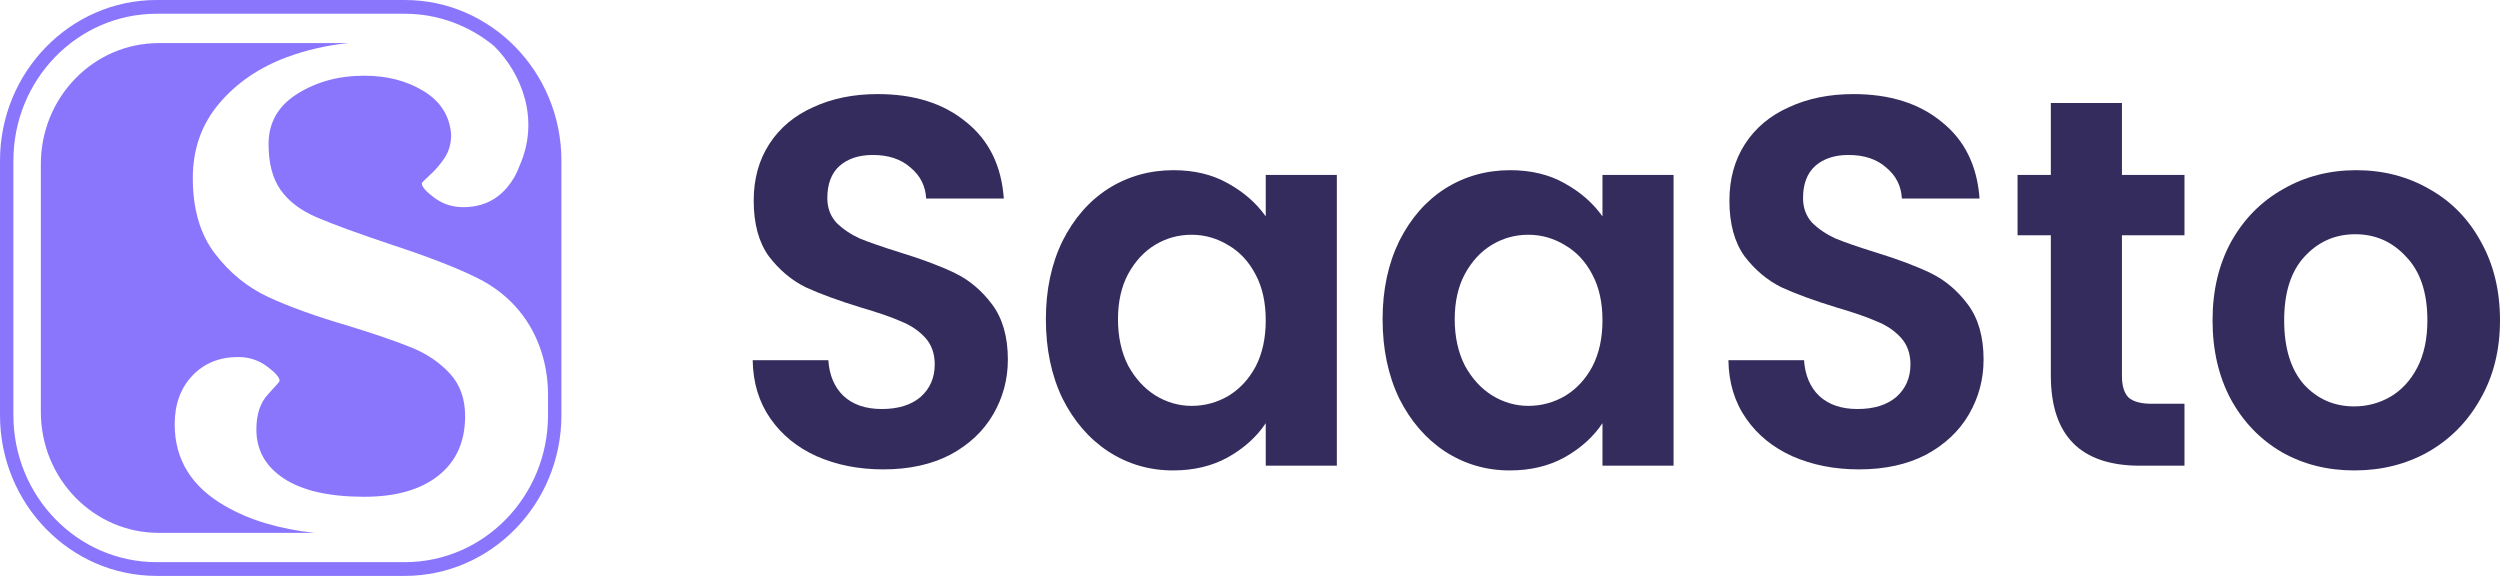 <svg width="186" height="43" viewBox="0 0 186 43" fill="none" xmlns="http://www.w3.org/2000/svg">
<path d="M65.717 34.922C63.892 34.922 62.241 34.596 60.765 33.946C59.314 33.295 58.164 32.358 57.313 31.134C56.463 29.91 56.025 28.465 56 26.799H61.628C61.703 27.919 62.078 28.804 62.753 29.455C63.454 30.105 64.404 30.431 65.605 30.431C66.831 30.431 67.793 30.132 68.494 29.533C69.194 28.908 69.544 28.101 69.544 27.112C69.544 26.305 69.307 25.641 68.832 25.12C68.356 24.599 67.756 24.196 67.031 23.909C66.33 23.597 65.355 23.259 64.104 22.894C62.403 22.373 61.015 21.866 59.94 21.371C58.889 20.85 57.976 20.082 57.201 19.067C56.45 18.026 56.075 16.646 56.075 14.928C56.075 13.313 56.463 11.908 57.238 10.71C58.014 9.512 59.102 8.601 60.502 7.976C61.903 7.325 63.504 7 65.305 7C68.006 7 70.195 7.69 71.871 9.07C73.571 10.424 74.509 12.324 74.684 14.771H68.906C68.856 13.834 68.469 13.066 67.743 12.467C67.043 11.842 66.105 11.53 64.93 11.53C63.904 11.53 63.079 11.803 62.453 12.35C61.853 12.897 61.553 13.691 61.553 14.732C61.553 15.461 61.778 16.073 62.228 16.568C62.703 17.036 63.279 17.427 63.954 17.739C64.654 18.026 65.63 18.364 66.88 18.755C68.581 19.275 69.97 19.796 71.045 20.317C72.121 20.837 73.046 21.618 73.822 22.66C74.597 23.701 74.985 25.068 74.985 26.76C74.985 28.218 74.622 29.572 73.897 30.822C73.171 32.071 72.108 33.074 70.707 33.828C69.307 34.557 67.643 34.922 65.717 34.922Z" fill="#332C5C"/>
<path d="M77.813 23.753C77.813 21.566 78.225 19.627 79.051 17.934C79.901 16.242 81.039 14.941 82.465 14.029C83.916 13.118 85.529 12.662 87.305 12.662C88.856 12.662 90.206 12.988 91.357 13.639C92.532 14.29 93.471 15.11 94.171 16.099V13.014H99.461V34.648H94.171V31.485C93.496 32.501 92.558 33.347 91.357 34.024C90.181 34.675 88.818 35 87.267 35C85.516 35 83.916 34.531 82.465 33.594C81.039 32.657 79.901 31.342 79.051 29.65C78.225 27.932 77.813 25.966 77.813 23.753ZM94.171 23.831C94.171 22.503 93.921 21.371 93.421 20.434C92.92 19.471 92.245 18.741 91.394 18.247C90.544 17.726 89.631 17.466 88.656 17.466C87.68 17.466 86.78 17.713 85.954 18.208C85.129 18.703 84.453 19.431 83.928 20.395C83.428 21.332 83.178 22.451 83.178 23.753C83.178 25.055 83.428 26.2 83.928 27.19C84.453 28.153 85.129 28.895 85.954 29.416C86.805 29.936 87.705 30.197 88.656 30.197C89.631 30.197 90.544 29.949 91.394 29.455C92.245 28.934 92.92 28.205 93.421 27.268C93.921 26.305 94.171 25.159 94.171 23.831Z" fill="#332C5C"/>
<path d="M102.865 23.753C102.865 21.566 103.278 19.627 104.103 17.934C104.954 16.242 106.092 14.941 107.518 14.029C108.968 13.118 110.582 12.662 112.358 12.662C113.908 12.662 115.259 12.988 116.41 13.639C117.585 14.29 118.523 15.11 119.224 16.099V13.014H124.514V34.648H119.224V31.485C118.548 32.501 117.61 33.347 116.41 34.024C115.234 34.675 113.871 35 112.32 35C110.569 35 108.968 34.531 107.518 33.594C106.092 32.657 104.954 31.342 104.103 29.65C103.278 27.932 102.865 25.966 102.865 23.753ZM119.224 23.831C119.224 22.503 118.973 21.371 118.473 20.434C117.973 19.471 117.298 18.741 116.447 18.247C115.597 17.726 114.684 17.466 113.708 17.466C112.733 17.466 111.832 17.713 111.007 18.208C110.181 18.703 109.506 19.431 108.981 20.395C108.481 21.332 108.231 22.451 108.231 23.753C108.231 25.055 108.481 26.2 108.981 27.19C109.506 28.153 110.181 28.895 111.007 29.416C111.857 29.936 112.758 30.197 113.708 30.197C114.684 30.197 115.597 29.949 116.447 29.455C117.298 28.934 117.973 28.205 118.473 27.268C118.973 26.305 119.224 25.159 119.224 23.831Z" fill="#332C5C"/>
<path d="M138.311 34.922C136.485 34.922 134.834 34.596 133.358 33.946C131.908 33.295 130.757 32.358 129.907 31.134C129.056 29.91 128.618 28.465 128.593 26.799H134.221C134.296 27.919 134.671 28.804 135.347 29.455C136.047 30.105 136.998 30.431 138.198 30.431C139.424 30.431 140.387 30.132 141.087 29.533C141.788 28.908 142.138 28.101 142.138 27.112C142.138 26.305 141.9 25.641 141.425 25.12C140.95 24.599 140.349 24.196 139.624 23.909C138.924 23.597 137.948 23.259 136.697 22.894C134.997 22.373 133.608 21.866 132.533 21.371C131.482 20.85 130.569 20.082 129.794 19.067C129.044 18.026 128.668 16.646 128.668 14.928C128.668 13.313 129.056 11.908 129.831 10.71C130.607 9.512 131.695 8.601 133.096 7.976C134.496 7.325 136.097 7 137.898 7C140.599 7 142.788 7.69 144.464 9.07C146.165 10.424 147.103 12.324 147.278 14.771H141.5C141.45 13.834 141.062 13.066 140.337 12.467C139.636 11.842 138.698 11.53 137.523 11.53C136.497 11.53 135.672 11.803 135.047 12.35C134.446 12.897 134.146 13.691 134.146 14.732C134.146 15.461 134.371 16.073 134.821 16.568C135.297 17.036 135.872 17.427 136.547 17.739C137.248 18.026 138.223 18.364 139.474 18.755C141.175 19.275 142.563 19.796 143.638 20.317C144.714 20.837 145.639 21.618 146.415 22.66C147.19 23.701 147.578 25.068 147.578 26.76C147.578 28.218 147.215 29.572 146.49 30.822C145.765 32.071 144.701 33.074 143.301 33.828C141.9 34.557 140.237 34.922 138.311 34.922Z" fill="#332C5C"/>
<path d="M157.872 17.505V27.971C157.872 28.7 158.035 29.233 158.36 29.572C158.71 29.884 159.285 30.04 160.086 30.04H162.525V34.648H159.223C154.796 34.648 152.582 32.41 152.582 27.932V17.505H150.106V13.014H152.582V7.664H157.872V13.014H162.525V17.505H157.872Z" fill="#332C5C"/>
<path d="M175.157 35C173.156 35 171.355 34.544 169.754 33.633C168.153 32.696 166.89 31.381 165.965 29.689C165.064 27.997 164.614 26.044 164.614 23.831C164.614 21.618 165.077 19.666 166.002 17.974C166.953 16.281 168.241 14.979 169.867 14.068C171.493 13.131 173.306 12.662 175.307 12.662C177.308 12.662 179.122 13.131 180.747 14.068C182.373 14.979 183.649 16.281 184.574 17.974C185.525 19.666 186 21.618 186 23.831C186 26.044 185.512 27.997 184.537 29.689C183.586 31.381 182.286 32.696 180.635 33.633C179.009 34.544 177.183 35 175.157 35ZM175.157 30.236C176.107 30.236 176.995 30.001 177.821 29.533C178.671 29.038 179.347 28.309 179.847 27.346C180.347 26.383 180.597 25.211 180.597 23.831C180.597 21.774 180.072 20.199 179.021 19.106C177.996 17.986 176.733 17.427 175.232 17.427C173.731 17.427 172.468 17.986 171.443 19.106C170.442 20.199 169.942 21.774 169.942 23.831C169.942 25.888 170.43 27.476 171.405 28.596C172.406 29.689 173.656 30.236 175.157 30.236Z" fill="#332C5C"/>
<path d="M23.387 39.645H11.809C6.967 39.645 3.039 35.62 3.039 30.648V12.203C3.039 7.236 6.963 3.206 11.809 3.206H25.918C24.345 3.365 22.822 3.708 21.36 4.248C19.283 5.016 17.595 6.172 16.295 7.712C14.995 9.252 14.344 11.099 14.344 13.256C14.344 15.564 14.894 17.441 15.996 18.874C17.094 20.31 18.423 21.389 19.974 22.105C21.522 22.826 23.524 23.542 25.976 24.262C27.977 24.879 29.54 25.418 30.667 25.88C31.79 26.342 32.73 26.984 33.482 27.804C34.231 28.624 34.605 29.677 34.605 30.958C34.605 32.857 33.943 34.334 32.618 35.383C31.293 36.436 29.453 36.96 27.103 36.96C24.5 36.96 22.512 36.51 21.137 35.612C19.762 34.715 19.074 33.496 19.074 31.956C19.074 30.829 19.362 29.954 19.938 29.337C20.514 28.72 20.802 28.388 20.802 28.336C20.802 28.081 20.489 27.719 19.863 27.258C19.236 26.796 18.523 26.563 17.724 26.563C16.324 26.563 15.186 27.025 14.311 27.948C13.436 28.872 12.997 30.079 12.997 31.568C12.997 34.187 14.246 36.214 16.748 37.647C18.563 38.7 20.781 39.357 23.387 39.645Z" fill="#8976FD"/>
<path d="M30.115 0H11.65C5.227 0 0 5.363 0 11.952V30.895C0 37.488 5.227 42.847 11.65 42.847H30.115C36.542 42.847 41.769 37.485 41.769 30.895V11.952C41.769 5.363 36.542 0 30.115 0ZM40.772 30.895C40.772 36.931 36.002 41.824 30.119 41.824H11.65C5.767 41.824 0.997 36.931 0.997 30.895V11.952C0.997 5.917 5.767 1.023 11.65 1.023H30.115C32.625 1.023 34.929 1.921 36.751 3.416C38.824 5.47 40.192 8.912 38.644 12.358C38.439 12.938 38.133 13.47 37.726 13.95C36.902 14.925 35.811 15.413 34.461 15.413C33.658 15.413 32.949 15.18 32.322 14.718C31.696 14.257 31.383 13.898 31.383 13.64C31.383 13.588 31.584 13.385 31.984 13.023C32.383 12.665 32.747 12.24 33.075 11.752C33.399 11.265 33.564 10.689 33.564 10.02C33.464 8.635 32.787 7.557 31.538 6.789C30.285 6.02 28.809 5.632 27.109 5.632C25.208 5.632 23.545 6.083 22.119 6.981C20.694 7.878 19.981 9.123 19.981 10.715C19.981 12.151 20.28 13.293 20.881 14.138C21.482 14.984 22.382 15.668 23.581 16.177C24.78 16.691 26.681 17.385 29.284 18.257C31.933 19.128 34.011 19.937 35.512 20.683C36.787 21.315 37.82 22.142 38.644 23.143C38.655 23.158 38.666 23.169 38.677 23.184C40.074 24.909 40.772 27.113 40.772 29.355V30.895V30.895Z" fill="#8976FD"/>
</svg>
